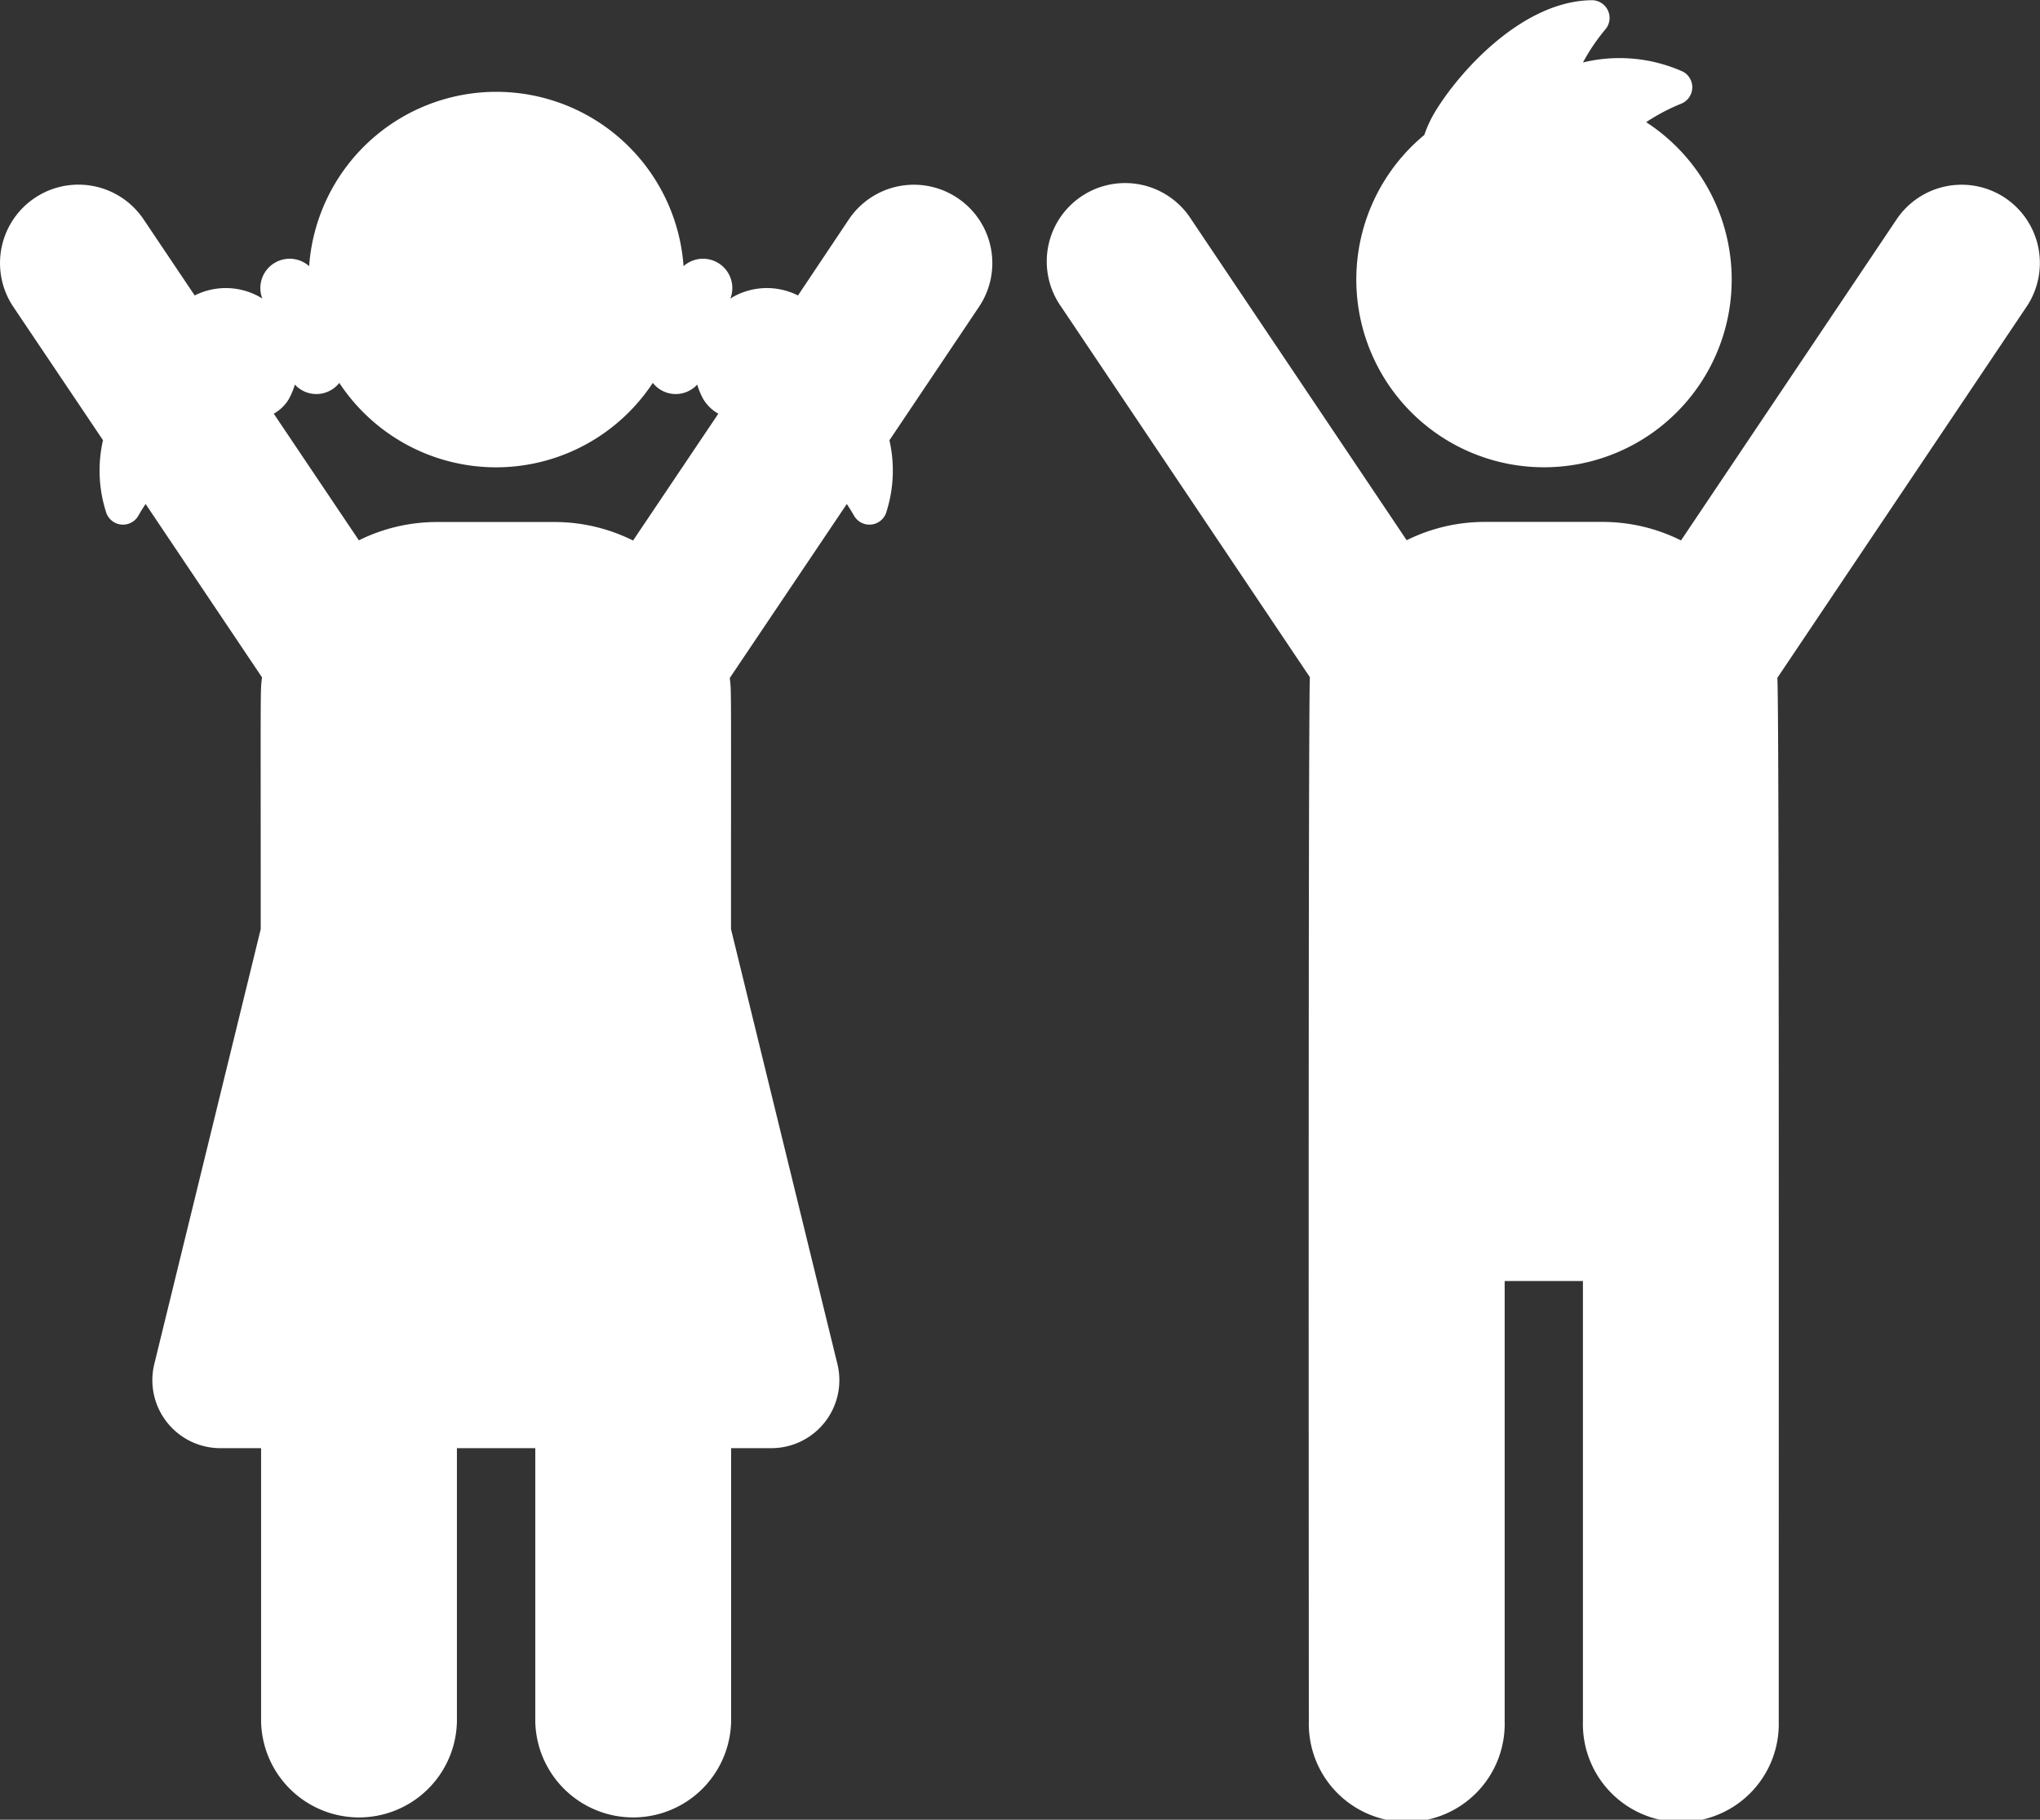 <svg xmlns="http://www.w3.org/2000/svg" width="38.347" height="34.2" viewBox="0 0 38.347 34.2">
  <rect x="0" y="0" width="38.347" height="34.2" fill="#333333" stroke="none"/>
  <g id="icon-detske-pokoje" transform="translate(0 -15.636)">
    <path id="Path_289" data-name="Path 289" d="M166.54,42.071a1.473,1.473,0,0,0-2.043.4l-4.053,6.035a3.3,3.3,0,0,0-1.477-.348h-2.209a3.3,3.3,0,0,0-1.471.344l-4.051-6.032a1.473,1.473,0,1,0-2.445,1.642l4.677,6.965c-.034.291-.02,19.629-.02,19.629a1.841,1.841,0,1,0,3.681,0V62.425H158.6v8.283a1.841,1.841,0,1,0,3.681,0c0-7.113.009-19.3-.027-19.618l4.685-6.976A1.473,1.473,0,0,0,166.54,42.071Z" transform="translate(-128.845 -22.713)" fill="#fff"/>
    <path id="Path_290" data-name="Path 290" d="M195.787,24.418a3.527,3.527,0,0,0,1.923-6.486,3.685,3.685,0,0,1,.663-.349.333.333,0,0,0,.029-.6,2.914,2.914,0,0,0-1.88-.173,3.666,3.666,0,0,1,.422-.623.333.333,0,0,0-.26-.547c-1.29.015-2.473,1.322-2.944,2.1a2.259,2.259,0,0,0-.2.432,3.528,3.528,0,0,0,2.25,6.246Z" transform="translate(-166.766 0)" fill="#fff"/>
    <path id="Path_291" data-name="Path 291" d="M18,30.649a1.473,1.473,0,0,0-2.043.4L15,32.48a1.3,1.3,0,0,0-1.2.016c-.025.013-.047.029-.071.043l.006-.016a.551.551,0,0,0-.886-.594,3.528,3.528,0,0,0-7.038,0,.551.551,0,0,0-.886.594l.006.016c-.023-.014-.046-.03-.071-.043a1.3,1.3,0,0,0-1.2-.016L2.7,31.051A1.473,1.473,0,0,0,.25,32.693L1.936,35.2A2.563,2.563,0,0,0,2,36.571a.333.333,0,0,0,.6.05c.044-.078.09-.152.137-.222l2.188,3.258c-.033.281-.024.019-.024,4.732l-2,8.172A1.278,1.278,0,0,0,4.14,54.144h.768v5.142a1.841,1.841,0,0,0,3.681,0V54.144h1.473v5.142a1.841,1.841,0,0,0,3.681,0V54.144H14.5a1.278,1.278,0,0,0,1.241-1.582l-2-8.173h0c0-4.714.008-4.447-.023-4.72l2.2-3.27c.047.071.092.144.137.222a.333.333,0,0,0,.6-.05,2.563,2.563,0,0,0,.064-1.369l1.685-2.51A1.472,1.472,0,0,0,18,30.649Zm-6.1,6.437a3.3,3.3,0,0,0-1.478-.348H8.217a3.3,3.3,0,0,0-1.471.344l-1.6-2.38a.766.766,0,0,0,.286-.279,1.432,1.432,0,0,0,.111-.268.548.548,0,0,0,.835-.032,3.529,3.529,0,0,0,5.893,0,.548.548,0,0,0,.835.032,1.428,1.428,0,0,0,.111.268.767.767,0,0,0,.286.279Z" transform="translate(0 -11.291)" fill="#fff"/>
  </g>
</svg>
